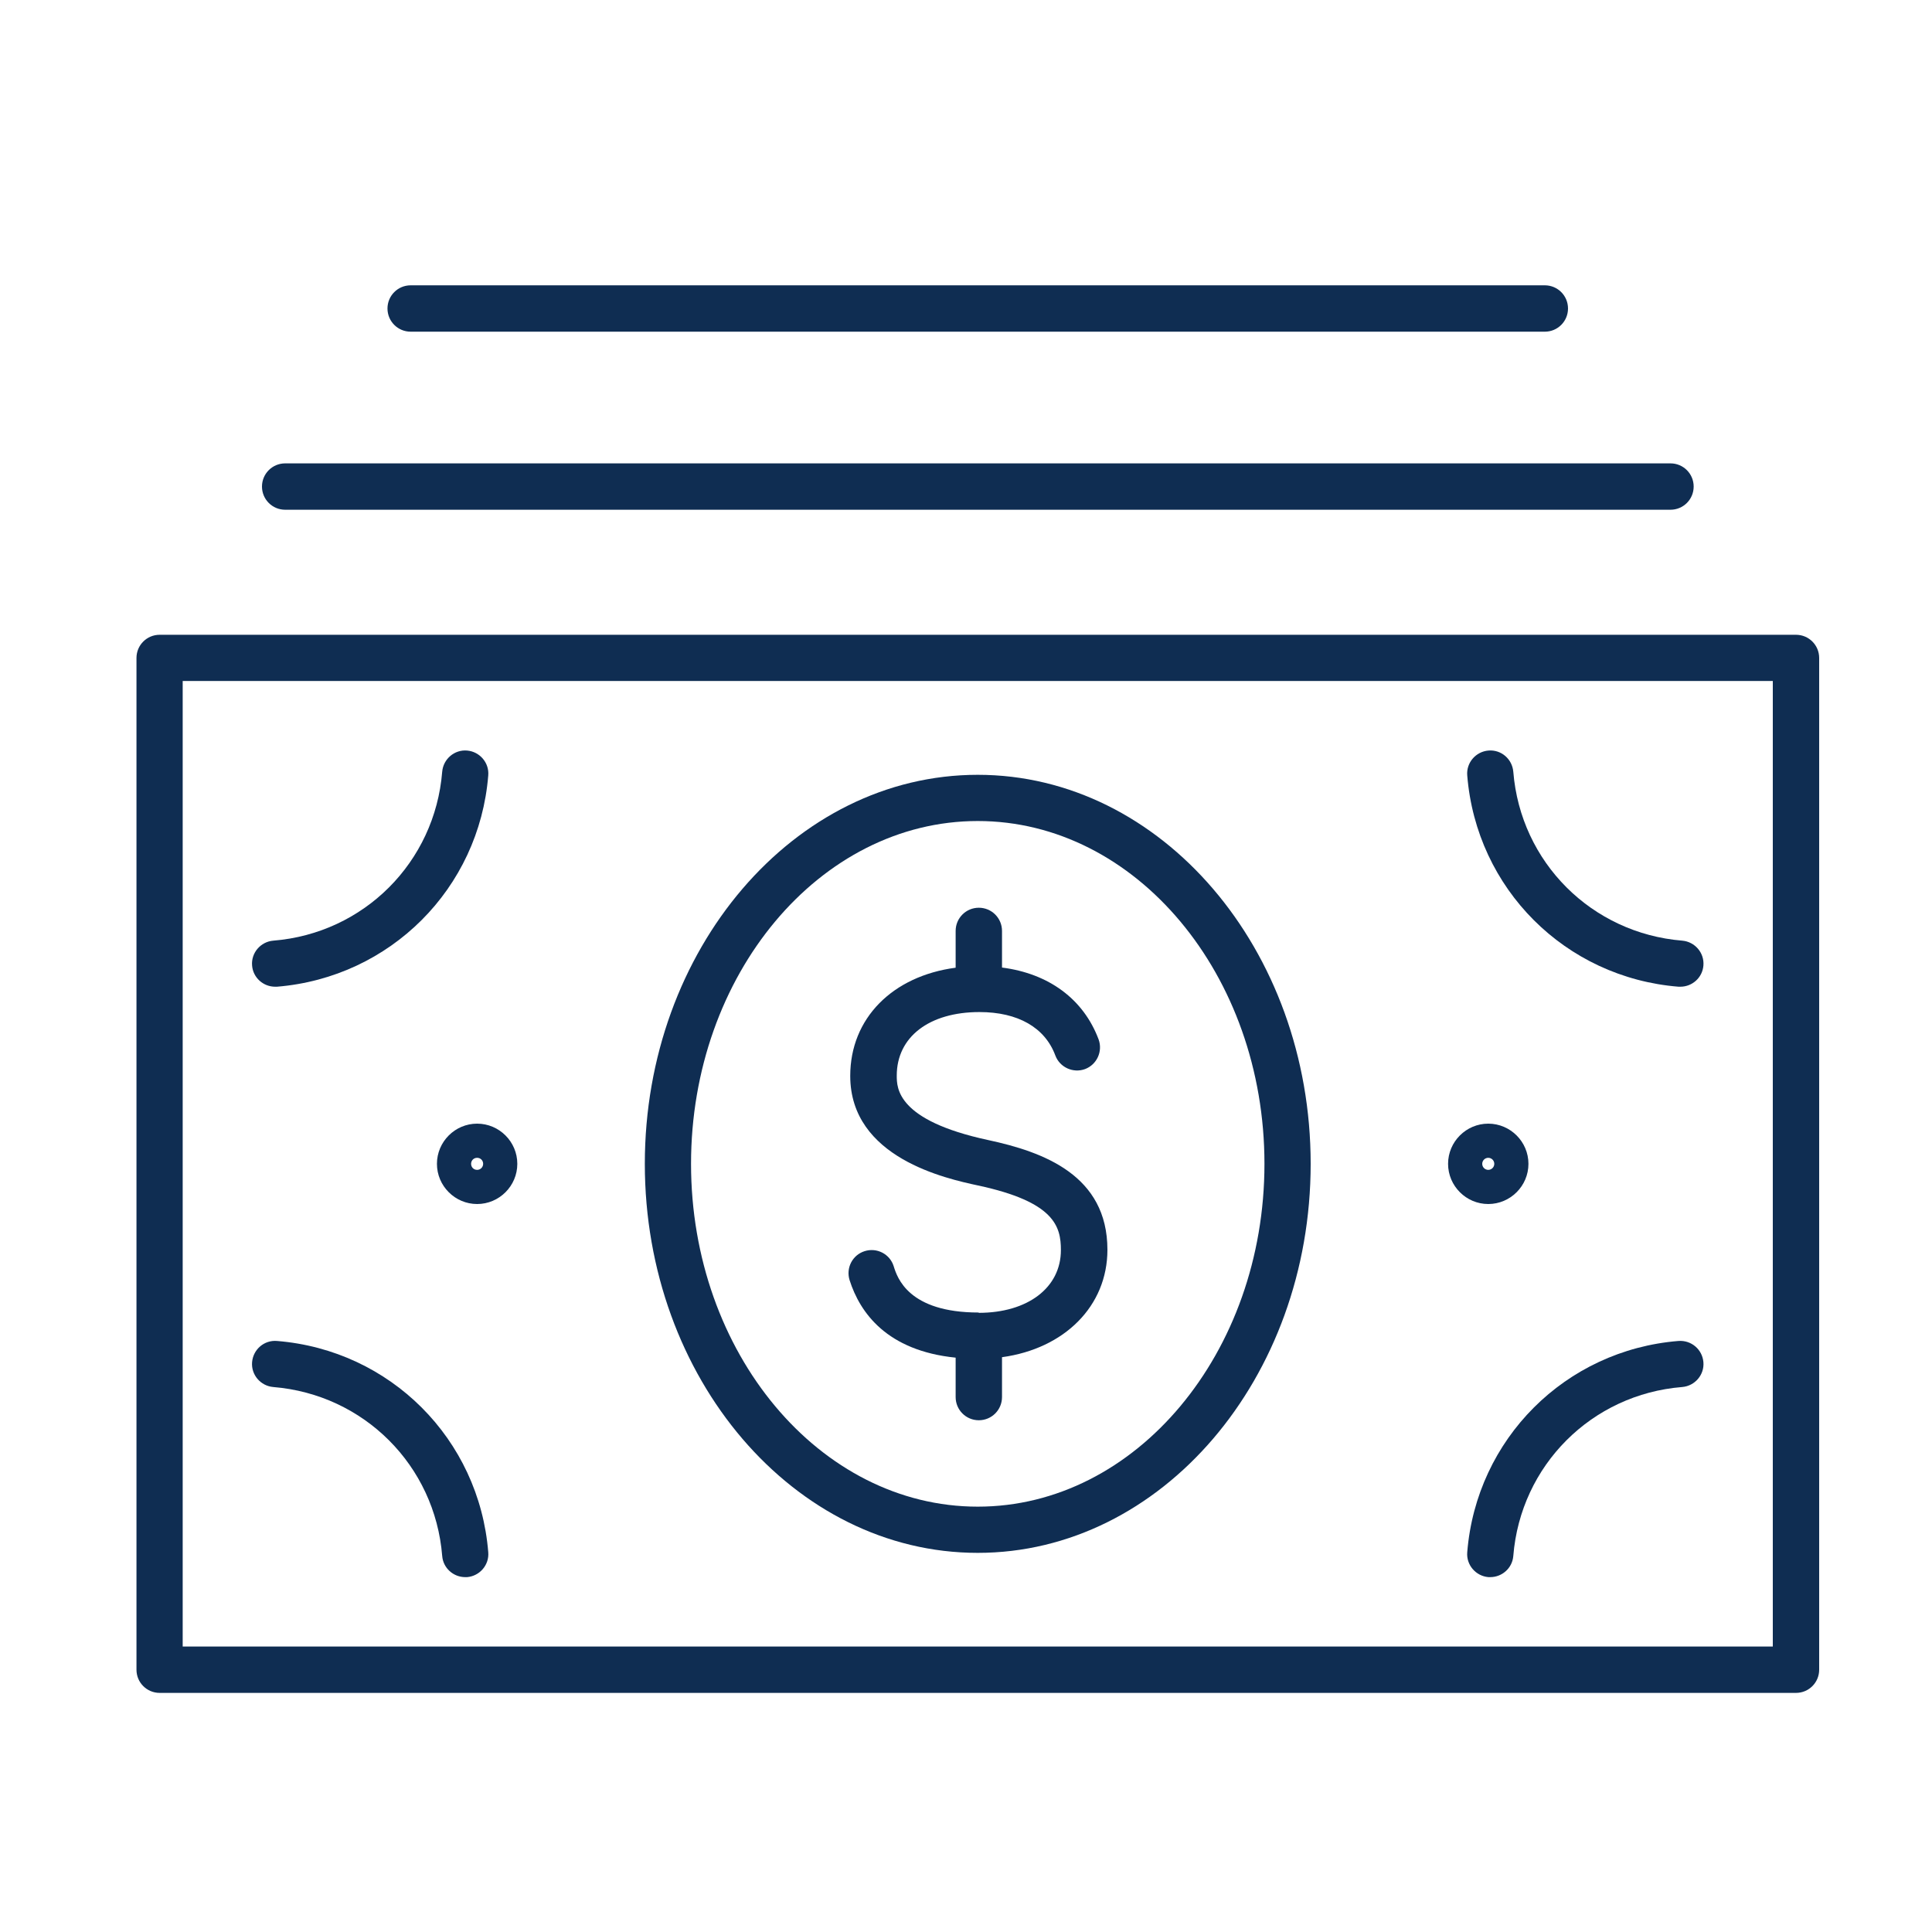 <?xml version="1.0" encoding="UTF-8"?>
<svg xmlns="http://www.w3.org/2000/svg" id="Layer_2" data-name="Layer 2" viewBox="0 0 125 125">
  <defs>
    <style> .cls-1 { fill: #0f2d52; } .cls-2 { fill: none; } </style>
  </defs>
  <g id="Layer_1-2" data-name="Layer 1">
    <g>
      <rect class="cls-2" width="125" height="125"></rect>
      <g>
        <path class="cls-1" d="M63.32,84.92c-4.55,0-5.27-2.26-5.5-3-.25-.79-1.09-1.22-1.88-.97-.79.25-1.22,1.09-.97,1.88.67,2.1,2.41,4.56,6.86,5.01v2.55c0,.83.67,1.5,1.5,1.5s1.5-.67,1.5-1.5v-2.58c4.03-.55,6.82-3.3,6.82-6.95,0-4.82-4.13-6.33-7.72-7.1-5.91-1.27-5.91-3.37-5.91-4.17,0-2.5,2.1-4.11,5.35-4.11,2.49,0,4.24,1,4.91,2.81.29.77,1.15,1.16,1.92.88.77-.29,1.16-1.15.88-1.92-.98-2.61-3.22-4.26-6.25-4.65v-2.37c0-.83-.67-1.5-1.5-1.5s-1.5.67-1.5,1.5v2.38c-4.08.54-6.82,3.27-6.82,7,0,5.31,6.23,6.65,8.27,7.09,4.95,1.06,5.36,2.65,5.36,4.18,0,2.43-2.14,4.06-5.32,4.06Z"></path>
        <path class="cls-1" d="M116.2,41.07H10.33c-.83,0-1.5.67-1.5,1.5v65.46c0,.83.67,1.5,1.5,1.5h105.87c.83,0,1.5-.67,1.5-1.5V42.57c0-.83-.67-1.5-1.5-1.5ZM114.7,106.53H11.82v-62.47h102.88v62.47Z"></path>
        <path class="cls-1" d="M63.26,100.47c11.88,0,21.54-11.29,21.54-25.17s-9.66-25.17-21.54-25.17-21.54,11.29-21.54,25.17,9.66,25.17,21.54,25.17ZM63.26,53.12c10.23,0,18.55,9.95,18.55,22.18s-8.32,22.18-18.55,22.18-18.55-9.95-18.55-22.18,8.32-22.18,18.55-22.18Z"></path>
        <path class="cls-1" d="M96.29,77.9c1.43,0,2.6-1.17,2.6-2.6s-1.17-2.6-2.6-2.6-2.6,1.17-2.6,2.6,1.17,2.6,2.6,2.6ZM96.29,74.91c.21,0,.39.17.39.39s-.18.39-.39.39-.39-.17-.39-.39.18-.39.39-.39Z"></path>
        <path class="cls-1" d="M28.27,75.3c0,1.43,1.17,2.6,2.6,2.6s2.6-1.17,2.6-2.6-1.17-2.6-2.6-2.6-2.6,1.17-2.6,2.6ZM31.26,75.3c0,.21-.17.39-.39.39s-.39-.17-.39-.39.17-.39.39-.39.39.17.39.39Z"></path>
        <path class="cls-1" d="M108.6,63.84s.08,0,.12,0c.77,0,1.43-.59,1.49-1.37.07-.82-.55-1.54-1.37-1.61-5.86-.48-10.46-5.07-10.93-10.93-.07-.82-.78-1.44-1.61-1.37-.82.07-1.44.79-1.37,1.61.59,7.33,6.34,13.08,13.67,13.67Z"></path>
        <path class="cls-1" d="M108.6,86.76c-7.33.59-13.08,6.35-13.67,13.67-.07.82.55,1.54,1.37,1.61.04,0,.08,0,.12,0,.77,0,1.43-.59,1.49-1.37.47-5.86,5.07-10.46,10.93-10.93.82-.07,1.44-.79,1.37-1.61s-.78-1.43-1.61-1.37Z"></path>
        <path class="cls-1" d="M17.8,63.84s.08,0,.12,0c7.33-.6,13.08-6.35,13.67-13.67.07-.82-.55-1.54-1.37-1.61-.82-.07-1.54.55-1.61,1.37-.47,5.86-5.07,10.46-10.93,10.93-.82.07-1.44.79-1.37,1.61.06.78.72,1.37,1.49,1.37Z"></path>
        <path class="cls-1" d="M17.68,89.74c5.86.48,10.46,5.07,10.93,10.93.06.78.72,1.37,1.49,1.37.04,0,.08,0,.12,0,.82-.07,1.44-.79,1.37-1.61-.59-7.33-6.34-13.08-13.67-13.67-.83-.07-1.54.55-1.61,1.37-.07.82.55,1.54,1.37,1.61Z"></path>
        <path class="cls-1" d="M18.45,32.98h89.63c.83,0,1.5-.67,1.5-1.5s-.67-1.5-1.5-1.5H18.45c-.83,0-1.5.67-1.5,1.5s.67,1.5,1.5,1.5Z"></path>
        <path class="cls-1" d="M26.57,21.46h73.38c.83,0,1.5-.67,1.5-1.5s-.67-1.5-1.5-1.5H26.57c-.83,0-1.5.67-1.5,1.5s.67,1.5,1.5,1.5Z"></path>
      </g>
    </g>
  </g>
</svg>
